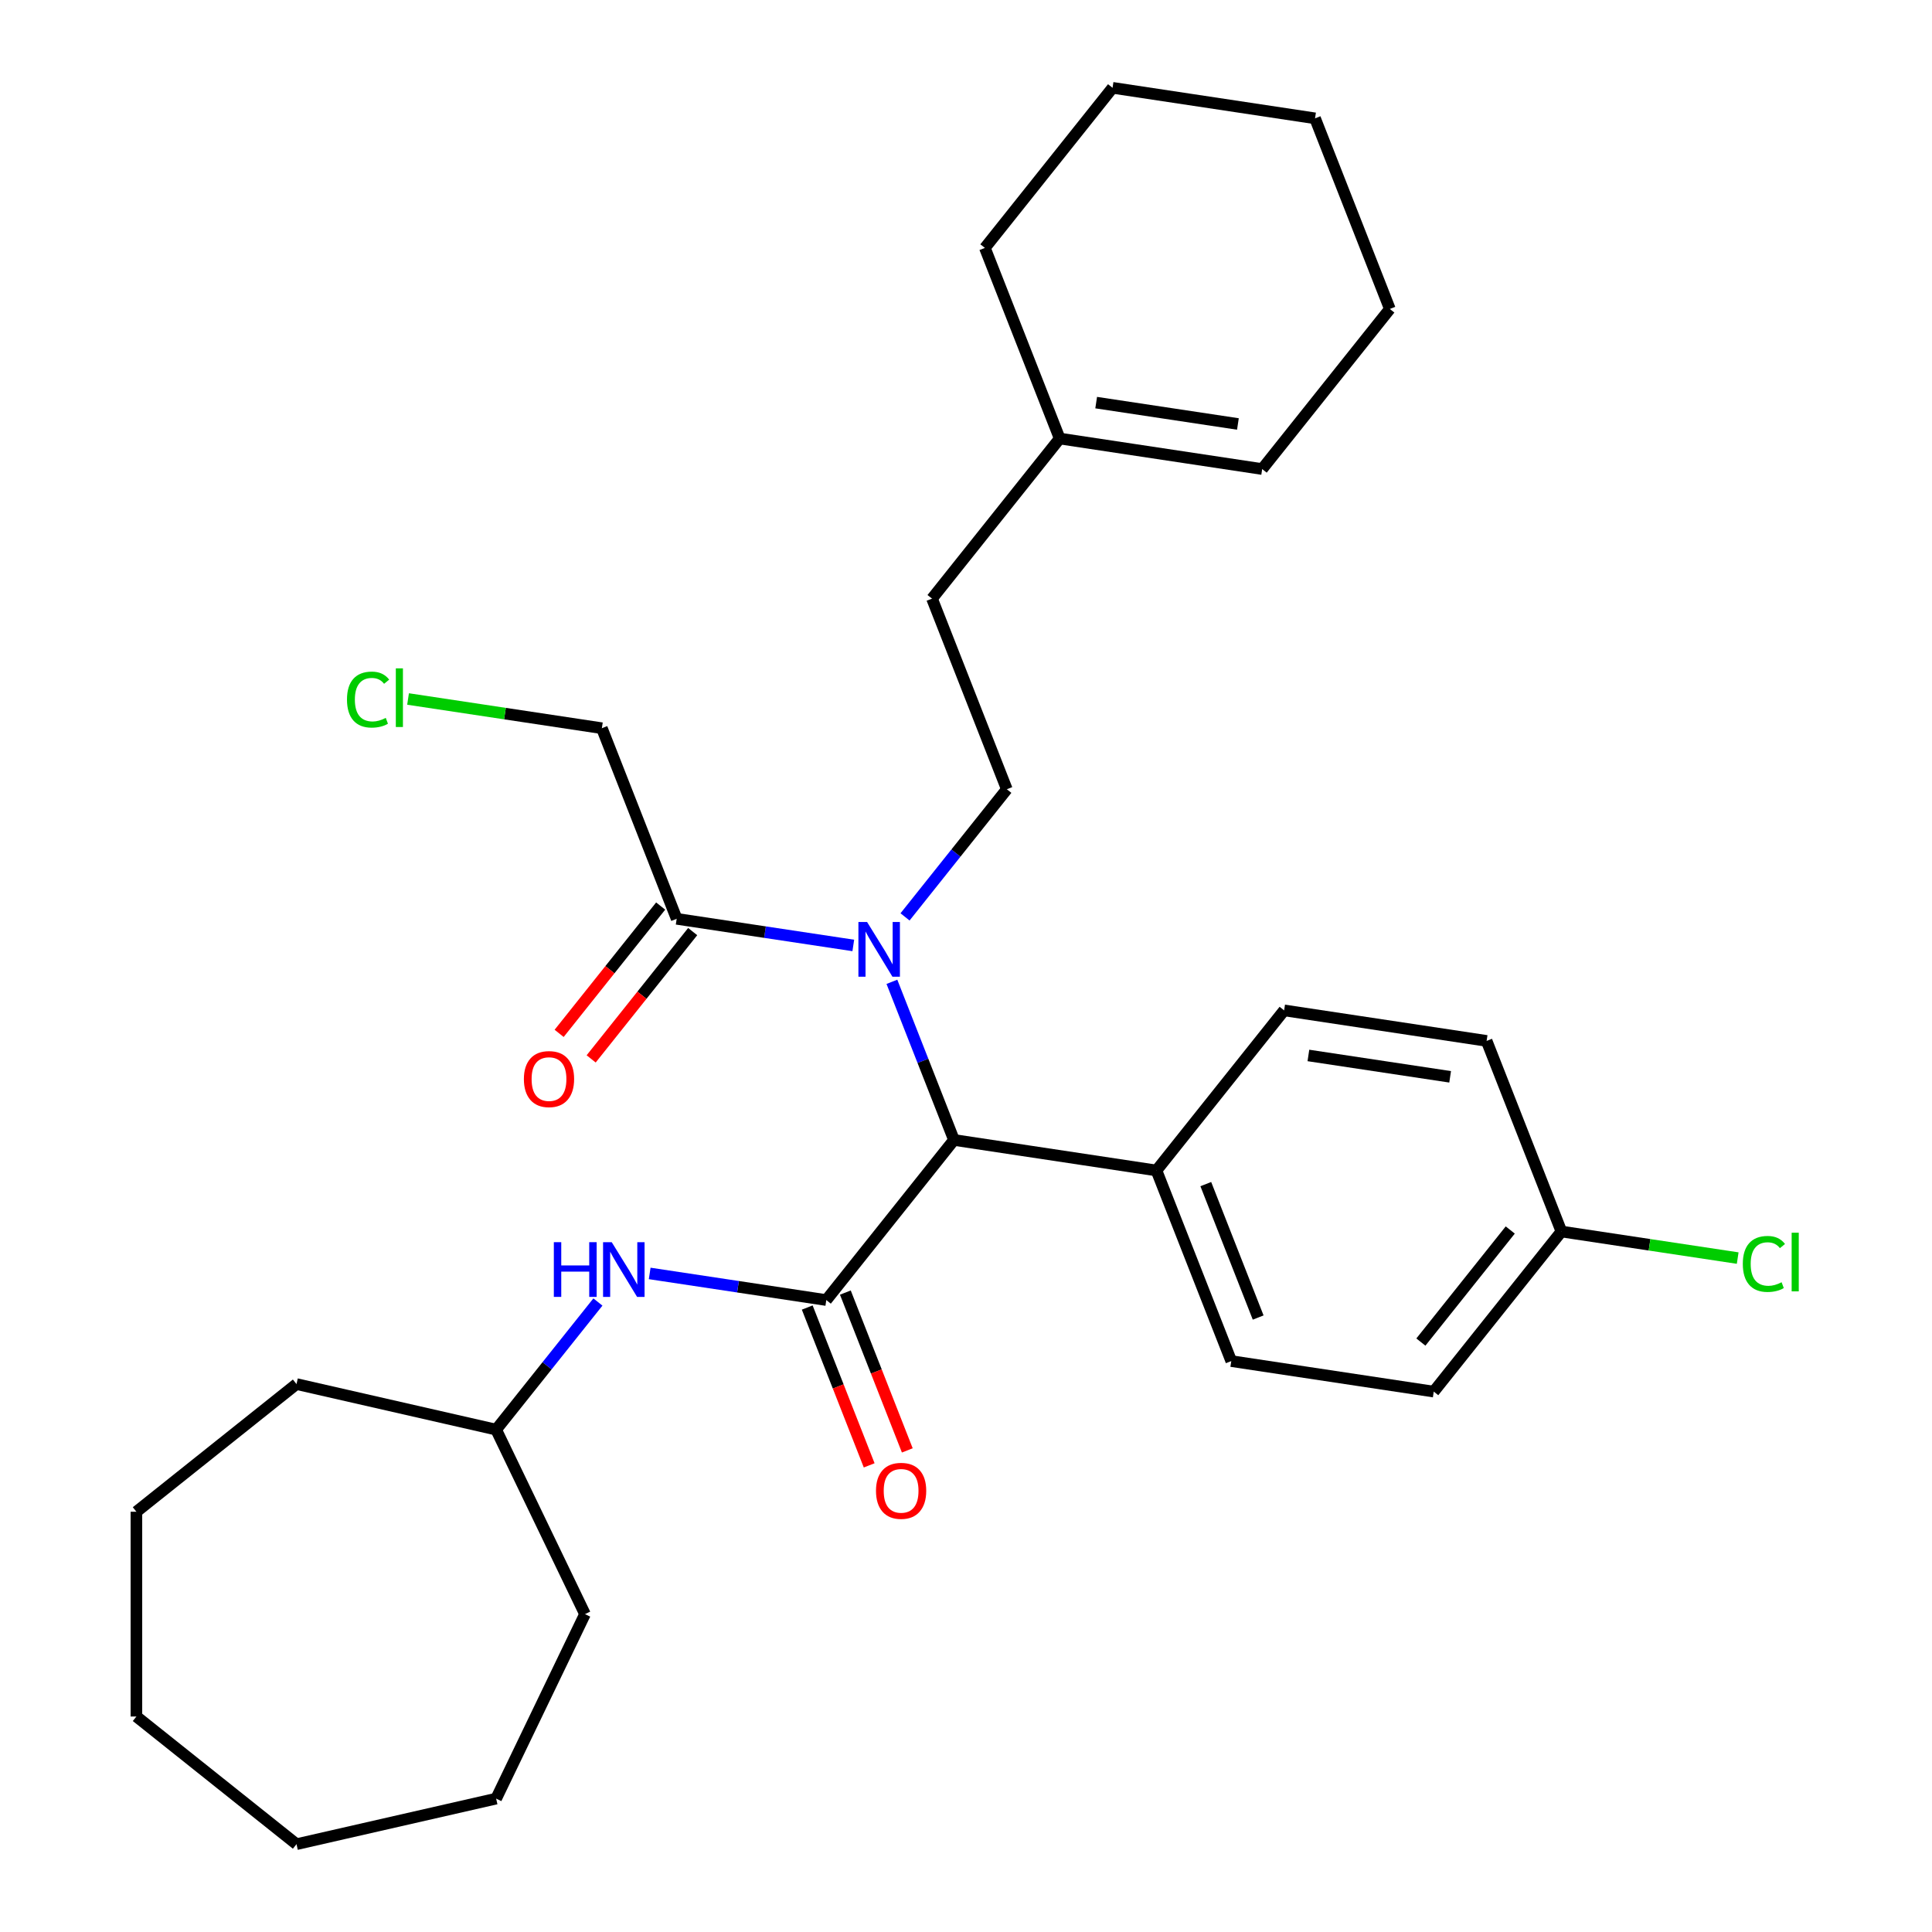 <?xml version='1.0' encoding='iso-8859-1'?>
<svg version='1.1' baseProfile='full'
              xmlns='http://www.w3.org/2000/svg'
                      xmlns:rdkit='http://www.rdkit.org/xml'
                      xmlns:xlink='http://www.w3.org/1999/xlink'
                  xml:space='preserve'
width='1000px' height='1000px' viewBox='0 0 1000 1000'>
<!-- END OF HEADER -->
<rect style='opacity:1.0;fill:#FFFFFF;stroke:none' width='1000' height='1000' x='0' y='0'> </rect>
<path class='bond-0' d='M 427.691,672.906 L 493.774,590.04' style='fill:none;fill-rule:evenodd;stroke:#000000;stroke-width:6px;stroke-linecap:butt;stroke-linejoin:miter;stroke-opacity:1' />
<path class='bond-1' d='M 427.691,672.906 L 381.983,666.016' style='fill:none;fill-rule:evenodd;stroke:#000000;stroke-width:6px;stroke-linecap:butt;stroke-linejoin:miter;stroke-opacity:1' />
<path class='bond-1' d='M 381.983,666.016 L 336.275,659.127' style='fill:none;fill-rule:evenodd;stroke:#0000FF;stroke-width:6px;stroke-linecap:butt;stroke-linejoin:miter;stroke-opacity:1' />
<path class='bond-2' d='M 417.824,676.778 L 433.855,717.624' style='fill:none;fill-rule:evenodd;stroke:#000000;stroke-width:6px;stroke-linecap:butt;stroke-linejoin:miter;stroke-opacity:1' />
<path class='bond-2' d='M 433.855,717.624 L 449.886,758.471' style='fill:none;fill-rule:evenodd;stroke:#FF0000;stroke-width:6px;stroke-linecap:butt;stroke-linejoin:miter;stroke-opacity:1' />
<path class='bond-2' d='M 437.557,669.033 L 453.588,709.88' style='fill:none;fill-rule:evenodd;stroke:#000000;stroke-width:6px;stroke-linecap:butt;stroke-linejoin:miter;stroke-opacity:1' />
<path class='bond-2' d='M 453.588,709.88 L 469.619,750.726' style='fill:none;fill-rule:evenodd;stroke:#FF0000;stroke-width:6px;stroke-linecap:butt;stroke-linejoin:miter;stroke-opacity:1' />
<path class='bond-3' d='M 461.649,508.187 L 477.711,549.113' style='fill:none;fill-rule:evenodd;stroke:#0000FF;stroke-width:6px;stroke-linecap:butt;stroke-linejoin:miter;stroke-opacity:1' />
<path class='bond-3' d='M 477.711,549.113 L 493.774,590.04' style='fill:none;fill-rule:evenodd;stroke:#000000;stroke-width:6px;stroke-linecap:butt;stroke-linejoin:miter;stroke-opacity:1' />
<path class='bond-4' d='M 441.662,489.359 L 395.954,482.47' style='fill:none;fill-rule:evenodd;stroke:#0000FF;stroke-width:6px;stroke-linecap:butt;stroke-linejoin:miter;stroke-opacity:1' />
<path class='bond-4' d='M 395.954,482.47 L 350.246,475.58' style='fill:none;fill-rule:evenodd;stroke:#000000;stroke-width:6px;stroke-linecap:butt;stroke-linejoin:miter;stroke-opacity:1' />
<path class='bond-5' d='M 468.441,474.587 L 494.788,441.549' style='fill:none;fill-rule:evenodd;stroke:#0000FF;stroke-width:6px;stroke-linecap:butt;stroke-linejoin:miter;stroke-opacity:1' />
<path class='bond-5' d='M 494.788,441.549 L 521.135,408.511' style='fill:none;fill-rule:evenodd;stroke:#000000;stroke-width:6px;stroke-linecap:butt;stroke-linejoin:miter;stroke-opacity:1' />
<path class='bond-6' d='M 493.774,590.04 L 598.579,605.837' style='fill:none;fill-rule:evenodd;stroke:#000000;stroke-width:6px;stroke-linecap:butt;stroke-linejoin:miter;stroke-opacity:1' />
<path class='bond-7' d='M 341.96,468.972 L 315.684,501.92' style='fill:none;fill-rule:evenodd;stroke:#000000;stroke-width:6px;stroke-linecap:butt;stroke-linejoin:miter;stroke-opacity:1' />
<path class='bond-7' d='M 315.684,501.92 L 289.409,534.868' style='fill:none;fill-rule:evenodd;stroke:#FF0000;stroke-width:6px;stroke-linecap:butt;stroke-linejoin:miter;stroke-opacity:1' />
<path class='bond-7' d='M 358.533,482.189 L 332.258,515.137' style='fill:none;fill-rule:evenodd;stroke:#000000;stroke-width:6px;stroke-linecap:butt;stroke-linejoin:miter;stroke-opacity:1' />
<path class='bond-7' d='M 332.258,515.137 L 305.982,548.085' style='fill:none;fill-rule:evenodd;stroke:#FF0000;stroke-width:6px;stroke-linecap:butt;stroke-linejoin:miter;stroke-opacity:1' />
<path class='bond-8' d='M 350.246,475.58 L 311.524,376.918' style='fill:none;fill-rule:evenodd;stroke:#000000;stroke-width:6px;stroke-linecap:butt;stroke-linejoin:miter;stroke-opacity:1' />
<path class='bond-9' d='M 309.48,673.918 L 283.141,706.946' style='fill:none;fill-rule:evenodd;stroke:#0000FF;stroke-width:6px;stroke-linecap:butt;stroke-linejoin:miter;stroke-opacity:1' />
<path class='bond-9' d='M 283.141,706.946 L 256.802,739.974' style='fill:none;fill-rule:evenodd;stroke:#000000;stroke-width:6px;stroke-linecap:butt;stroke-linejoin:miter;stroke-opacity:1' />
<path class='bond-10' d='M 521.135,408.511 L 482.413,309.849' style='fill:none;fill-rule:evenodd;stroke:#000000;stroke-width:6px;stroke-linecap:butt;stroke-linejoin:miter;stroke-opacity:1' />
<path class='bond-11' d='M 598.579,605.837 L 637.302,704.499' style='fill:none;fill-rule:evenodd;stroke:#000000;stroke-width:6px;stroke-linecap:butt;stroke-linejoin:miter;stroke-opacity:1' />
<path class='bond-11' d='M 624.12,612.892 L 651.226,681.956' style='fill:none;fill-rule:evenodd;stroke:#000000;stroke-width:6px;stroke-linecap:butt;stroke-linejoin:miter;stroke-opacity:1' />
<path class='bond-12' d='M 598.579,605.837 L 664.663,522.971' style='fill:none;fill-rule:evenodd;stroke:#000000;stroke-width:6px;stroke-linecap:butt;stroke-linejoin:miter;stroke-opacity:1' />
<path class='bond-13' d='M 548.496,226.983 L 482.413,309.849' style='fill:none;fill-rule:evenodd;stroke:#000000;stroke-width:6px;stroke-linecap:butt;stroke-linejoin:miter;stroke-opacity:1' />
<path class='bond-14' d='M 548.496,226.983 L 653.301,242.78' style='fill:none;fill-rule:evenodd;stroke:#000000;stroke-width:6px;stroke-linecap:butt;stroke-linejoin:miter;stroke-opacity:1' />
<path class='bond-14' d='M 567.376,208.391 L 640.74,219.449' style='fill:none;fill-rule:evenodd;stroke:#000000;stroke-width:6px;stroke-linecap:butt;stroke-linejoin:miter;stroke-opacity:1' />
<path class='bond-15' d='M 548.496,226.983 L 509.774,128.32' style='fill:none;fill-rule:evenodd;stroke:#000000;stroke-width:6px;stroke-linecap:butt;stroke-linejoin:miter;stroke-opacity:1' />
<path class='bond-16' d='M 653.301,242.78 L 719.385,159.914' style='fill:none;fill-rule:evenodd;stroke:#000000;stroke-width:6px;stroke-linecap:butt;stroke-linejoin:miter;stroke-opacity:1' />
<path class='bond-17' d='M 637.302,704.499 L 742.107,720.296' style='fill:none;fill-rule:evenodd;stroke:#000000;stroke-width:6px;stroke-linecap:butt;stroke-linejoin:miter;stroke-opacity:1' />
<path class='bond-18' d='M 664.663,522.971 L 769.468,538.768' style='fill:none;fill-rule:evenodd;stroke:#000000;stroke-width:6px;stroke-linecap:butt;stroke-linejoin:miter;stroke-opacity:1' />
<path class='bond-18' d='M 677.224,546.302 L 750.588,557.359' style='fill:none;fill-rule:evenodd;stroke:#000000;stroke-width:6px;stroke-linecap:butt;stroke-linejoin:miter;stroke-opacity:1' />
<path class='bond-19' d='M 808.19,637.43 L 769.468,538.768' style='fill:none;fill-rule:evenodd;stroke:#000000;stroke-width:6px;stroke-linecap:butt;stroke-linejoin:miter;stroke-opacity:1' />
<path class='bond-20' d='M 808.19,637.43 L 853.808,644.306' style='fill:none;fill-rule:evenodd;stroke:#000000;stroke-width:6px;stroke-linecap:butt;stroke-linejoin:miter;stroke-opacity:1' />
<path class='bond-20' d='M 853.808,644.306 L 899.426,651.182' style='fill:none;fill-rule:evenodd;stroke:#00CC00;stroke-width:6px;stroke-linecap:butt;stroke-linejoin:miter;stroke-opacity:1' />
<path class='bond-21' d='M 808.19,637.43 L 742.107,720.296' style='fill:none;fill-rule:evenodd;stroke:#000000;stroke-width:6px;stroke-linecap:butt;stroke-linejoin:miter;stroke-opacity:1' />
<path class='bond-21' d='M 781.705,636.644 L 735.446,694.65' style='fill:none;fill-rule:evenodd;stroke:#000000;stroke-width:6px;stroke-linecap:butt;stroke-linejoin:miter;stroke-opacity:1' />
<path class='bond-22' d='M 256.802,739.974 L 302.789,835.468' style='fill:none;fill-rule:evenodd;stroke:#000000;stroke-width:6px;stroke-linecap:butt;stroke-linejoin:miter;stroke-opacity:1' />
<path class='bond-23' d='M 256.802,739.974 L 153.47,716.39' style='fill:none;fill-rule:evenodd;stroke:#000000;stroke-width:6px;stroke-linecap:butt;stroke-linejoin:miter;stroke-opacity:1' />
<path class='bond-24' d='M 311.524,376.918 L 261.366,369.358' style='fill:none;fill-rule:evenodd;stroke:#000000;stroke-width:6px;stroke-linecap:butt;stroke-linejoin:miter;stroke-opacity:1' />
<path class='bond-24' d='M 261.366,369.358 L 211.208,361.797' style='fill:none;fill-rule:evenodd;stroke:#00CC00;stroke-width:6px;stroke-linecap:butt;stroke-linejoin:miter;stroke-opacity:1' />
<path class='bond-25' d='M 509.774,128.32 L 575.857,45.455' style='fill:none;fill-rule:evenodd;stroke:#000000;stroke-width:6px;stroke-linecap:butt;stroke-linejoin:miter;stroke-opacity:1' />
<path class='bond-26' d='M 719.385,159.914 L 680.662,61.251' style='fill:none;fill-rule:evenodd;stroke:#000000;stroke-width:6px;stroke-linecap:butt;stroke-linejoin:miter;stroke-opacity:1' />
<path class='bond-27' d='M 302.789,835.468 L 256.802,930.961' style='fill:none;fill-rule:evenodd;stroke:#000000;stroke-width:6px;stroke-linecap:butt;stroke-linejoin:miter;stroke-opacity:1' />
<path class='bond-28' d='M 153.47,716.39 L 70.604,782.473' style='fill:none;fill-rule:evenodd;stroke:#000000;stroke-width:6px;stroke-linecap:butt;stroke-linejoin:miter;stroke-opacity:1' />
<path class='bond-29' d='M 575.857,45.455 L 680.662,61.251' style='fill:none;fill-rule:evenodd;stroke:#000000;stroke-width:6px;stroke-linecap:butt;stroke-linejoin:miter;stroke-opacity:1' />
<path class='bond-30' d='M 70.604,782.473 L 70.604,888.462' style='fill:none;fill-rule:evenodd;stroke:#000000;stroke-width:6px;stroke-linecap:butt;stroke-linejoin:miter;stroke-opacity:1' />
<path class='bond-31' d='M 256.802,930.961 L 153.47,954.545' style='fill:none;fill-rule:evenodd;stroke:#000000;stroke-width:6px;stroke-linecap:butt;stroke-linejoin:miter;stroke-opacity:1' />
<path class='bond-32' d='M 153.47,954.545 L 70.604,888.462' style='fill:none;fill-rule:evenodd;stroke:#000000;stroke-width:6px;stroke-linecap:butt;stroke-linejoin:miter;stroke-opacity:1' />
<path  class='atom-1' d='M 448.792 477.217
L 458.072 492.217
Q 458.992 493.697, 460.472 496.377
Q 461.952 499.057, 462.032 499.217
L 462.032 477.217
L 465.792 477.217
L 465.792 505.537
L 461.912 505.537
L 451.952 489.137
Q 450.792 487.217, 449.552 485.017
Q 448.352 482.817, 447.992 482.137
L 447.992 505.537
L 444.312 505.537
L 444.312 477.217
L 448.792 477.217
' fill='#0000FF'/>
<path  class='atom-4' d='M 286.665 642.949
L 290.505 642.949
L 290.505 654.989
L 304.985 654.989
L 304.985 642.949
L 308.825 642.949
L 308.825 671.269
L 304.985 671.269
L 304.985 658.189
L 290.505 658.189
L 290.505 671.269
L 286.665 671.269
L 286.665 642.949
' fill='#0000FF'/>
<path  class='atom-4' d='M 316.625 642.949
L 325.905 657.949
Q 326.825 659.429, 328.305 662.109
Q 329.785 664.789, 329.865 664.949
L 329.865 642.949
L 333.625 642.949
L 333.625 671.269
L 329.745 671.269
L 319.785 654.869
Q 318.625 652.949, 317.385 650.749
Q 316.185 648.549, 315.825 647.869
L 315.825 671.269
L 312.145 671.269
L 312.145 642.949
L 316.625 642.949
' fill='#0000FF'/>
<path  class='atom-6' d='M 453.413 771.648
Q 453.413 764.848, 456.773 761.048
Q 460.133 757.248, 466.413 757.248
Q 472.693 757.248, 476.053 761.048
Q 479.413 764.848, 479.413 771.648
Q 479.413 778.528, 476.013 782.448
Q 472.613 786.328, 466.413 786.328
Q 460.173 786.328, 456.773 782.448
Q 453.413 778.568, 453.413 771.648
M 466.413 783.128
Q 470.733 783.128, 473.053 780.248
Q 475.413 777.328, 475.413 771.648
Q 475.413 766.088, 473.053 763.288
Q 470.733 760.448, 466.413 760.448
Q 462.093 760.448, 459.733 763.248
Q 457.413 766.048, 457.413 771.648
Q 457.413 777.368, 459.733 780.248
Q 462.093 783.128, 466.413 783.128
' fill='#FF0000'/>
<path  class='atom-9' d='M 271.163 558.526
Q 271.163 551.726, 274.523 547.926
Q 277.883 544.126, 284.163 544.126
Q 290.443 544.126, 293.803 547.926
Q 297.163 551.726, 297.163 558.526
Q 297.163 565.406, 293.763 569.326
Q 290.363 573.206, 284.163 573.206
Q 277.923 573.206, 274.523 569.326
Q 271.163 565.446, 271.163 558.526
M 284.163 570.006
Q 288.483 570.006, 290.803 567.126
Q 293.163 564.206, 293.163 558.526
Q 293.163 552.966, 290.803 550.166
Q 288.483 547.326, 284.163 547.326
Q 279.843 547.326, 277.483 550.126
Q 275.163 552.926, 275.163 558.526
Q 275.163 564.246, 277.483 567.126
Q 279.843 570.006, 284.163 570.006
' fill='#FF0000'/>
<path  class='atom-18' d='M 902.076 654.207
Q 902.076 647.167, 905.356 643.487
Q 908.676 639.767, 914.956 639.767
Q 920.796 639.767, 923.916 643.887
L 921.276 646.047
Q 918.996 643.047, 914.956 643.047
Q 910.676 643.047, 908.396 645.927
Q 906.156 648.767, 906.156 654.207
Q 906.156 659.807, 908.476 662.687
Q 910.836 665.567, 915.396 665.567
Q 918.516 665.567, 922.156 663.687
L 923.276 666.687
Q 921.796 667.647, 919.556 668.207
Q 917.316 668.767, 914.836 668.767
Q 908.676 668.767, 905.356 665.007
Q 902.076 661.247, 902.076 654.207
' fill='#00CC00'/>
<path  class='atom-18' d='M 927.356 638.047
L 931.036 638.047
L 931.036 668.407
L 927.356 668.407
L 927.356 638.047
' fill='#00CC00'/>
<path  class='atom-20' d='M 179.598 362.101
Q 179.598 355.061, 182.878 351.381
Q 186.198 347.661, 192.478 347.661
Q 198.318 347.661, 201.438 351.781
L 198.798 353.941
Q 196.518 350.941, 192.478 350.941
Q 188.198 350.941, 185.918 353.821
Q 183.678 356.661, 183.678 362.101
Q 183.678 367.701, 185.998 370.581
Q 188.358 373.461, 192.918 373.461
Q 196.038 373.461, 199.678 371.581
L 200.798 374.581
Q 199.318 375.541, 197.078 376.101
Q 194.838 376.661, 192.358 376.661
Q 186.198 376.661, 182.878 372.901
Q 179.598 369.141, 179.598 362.101
' fill='#00CC00'/>
<path  class='atom-20' d='M 204.878 345.941
L 208.558 345.941
L 208.558 376.301
L 204.878 376.301
L 204.878 345.941
' fill='#00CC00'/>
</svg>
